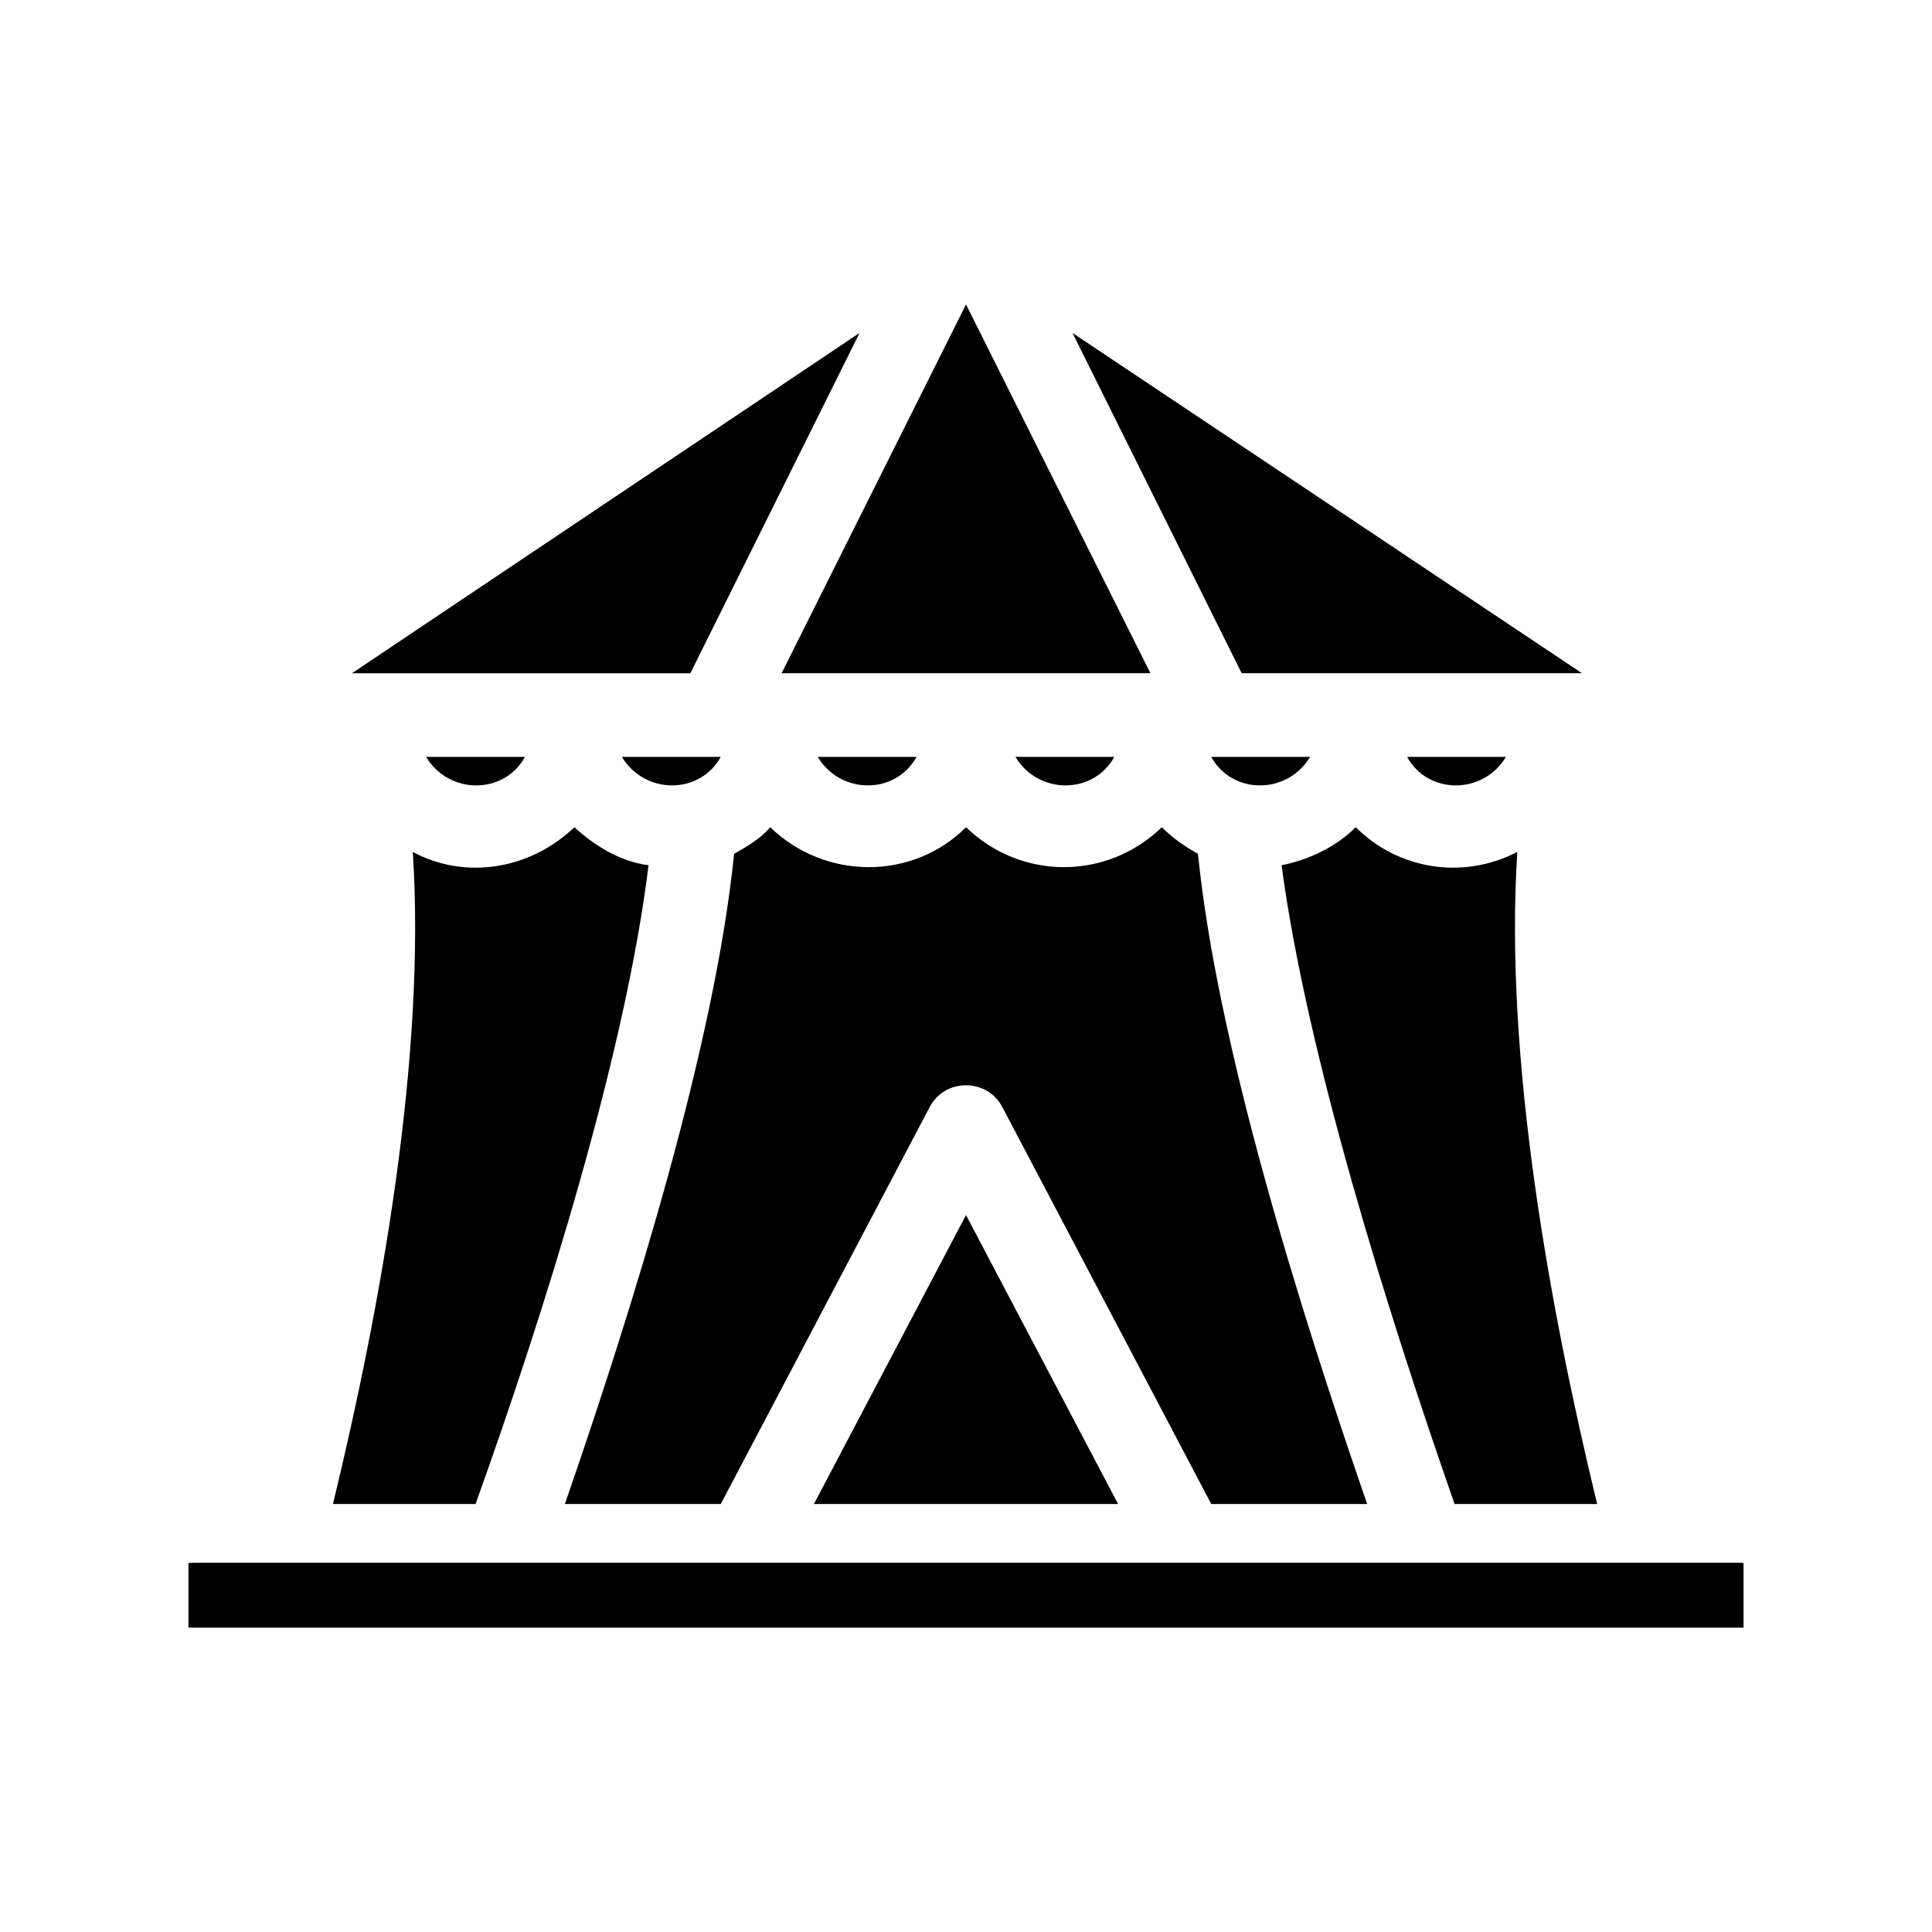 <?xml version="1.0" encoding="UTF-8"?>
<!-- Uploaded to: ICON Repo, www.iconrepo.com, Generator: ICON Repo Mixer Tools -->
<svg fill="#000000" width="800px" height="800px" version="1.1" viewBox="144 144 512 512" xmlns="http://www.w3.org/2000/svg">
 <g>
  <path d="m529.48 542.58c-18.137-51.891-39.297-119.91-45.848-169.28 7.559-1.512 14.609-5.039 19.648-10.078 11.082 11.082 28.215 14.105 42.824 6.551-3.527 54.41 8.566 120.91 21.16 172.81zm-64.488 0-55.418-105.3c-4.031-7.559-15.113-7.559-19.145 0l-55.418 105.3h-41.312c18.641-53.906 39.801-122.43 44.84-172.3 3.527-2.016 7.055-4.031 9.574-7.055 14.609 14.105 37.785 14.105 51.891 0 14.609 14.105 37.281 14.105 51.891 0 3.023 3.023 6.047 5.039 9.574 7.055 5.039 49.879 26.199 118.39 44.84 172.3zm0-198h26.199c-6.047 10.078-20.656 10.078-26.199 0zm-113.86-22.168 48.871-97.738 48.871 97.738h-97.742zm88.168 22.168c-5.543 10.078-20.152 10.078-26.199 0zm-52.398 0c-5.543 10.078-20.152 10.078-26.199 0zm-51.891 0c-5.543 10.078-20.152 10.078-26.199 0h26.199zm181.88 0h26.199c-6.047 10.078-20.656 10.078-26.199 0zm46.352-22.168h-7.559-82.625l-44.84-90.184zm-191.45-90.18-44.84 90.184h-89.68zm-88.672 112.35c-5.543 10.078-20.152 10.078-26.199 0zm-29.723 25.191c14.105 7.559 31.234 4.535 42.824-6.551 5.543 5.039 12.09 9.07 19.648 10.078-6.047 49.375-27.207 117.39-45.848 169.28h-37.785c12.594-51.895 24.688-118.4 21.16-172.81zm106.3 172.81 40.305-76.578 40.305 76.578z"/>
  <path d="m194.95 558.2h410.61v17.129h-410.61z"/>
  <path d="m193.94 558.2h412.12v17.129h-412.12z"/>
 </g>
</svg>